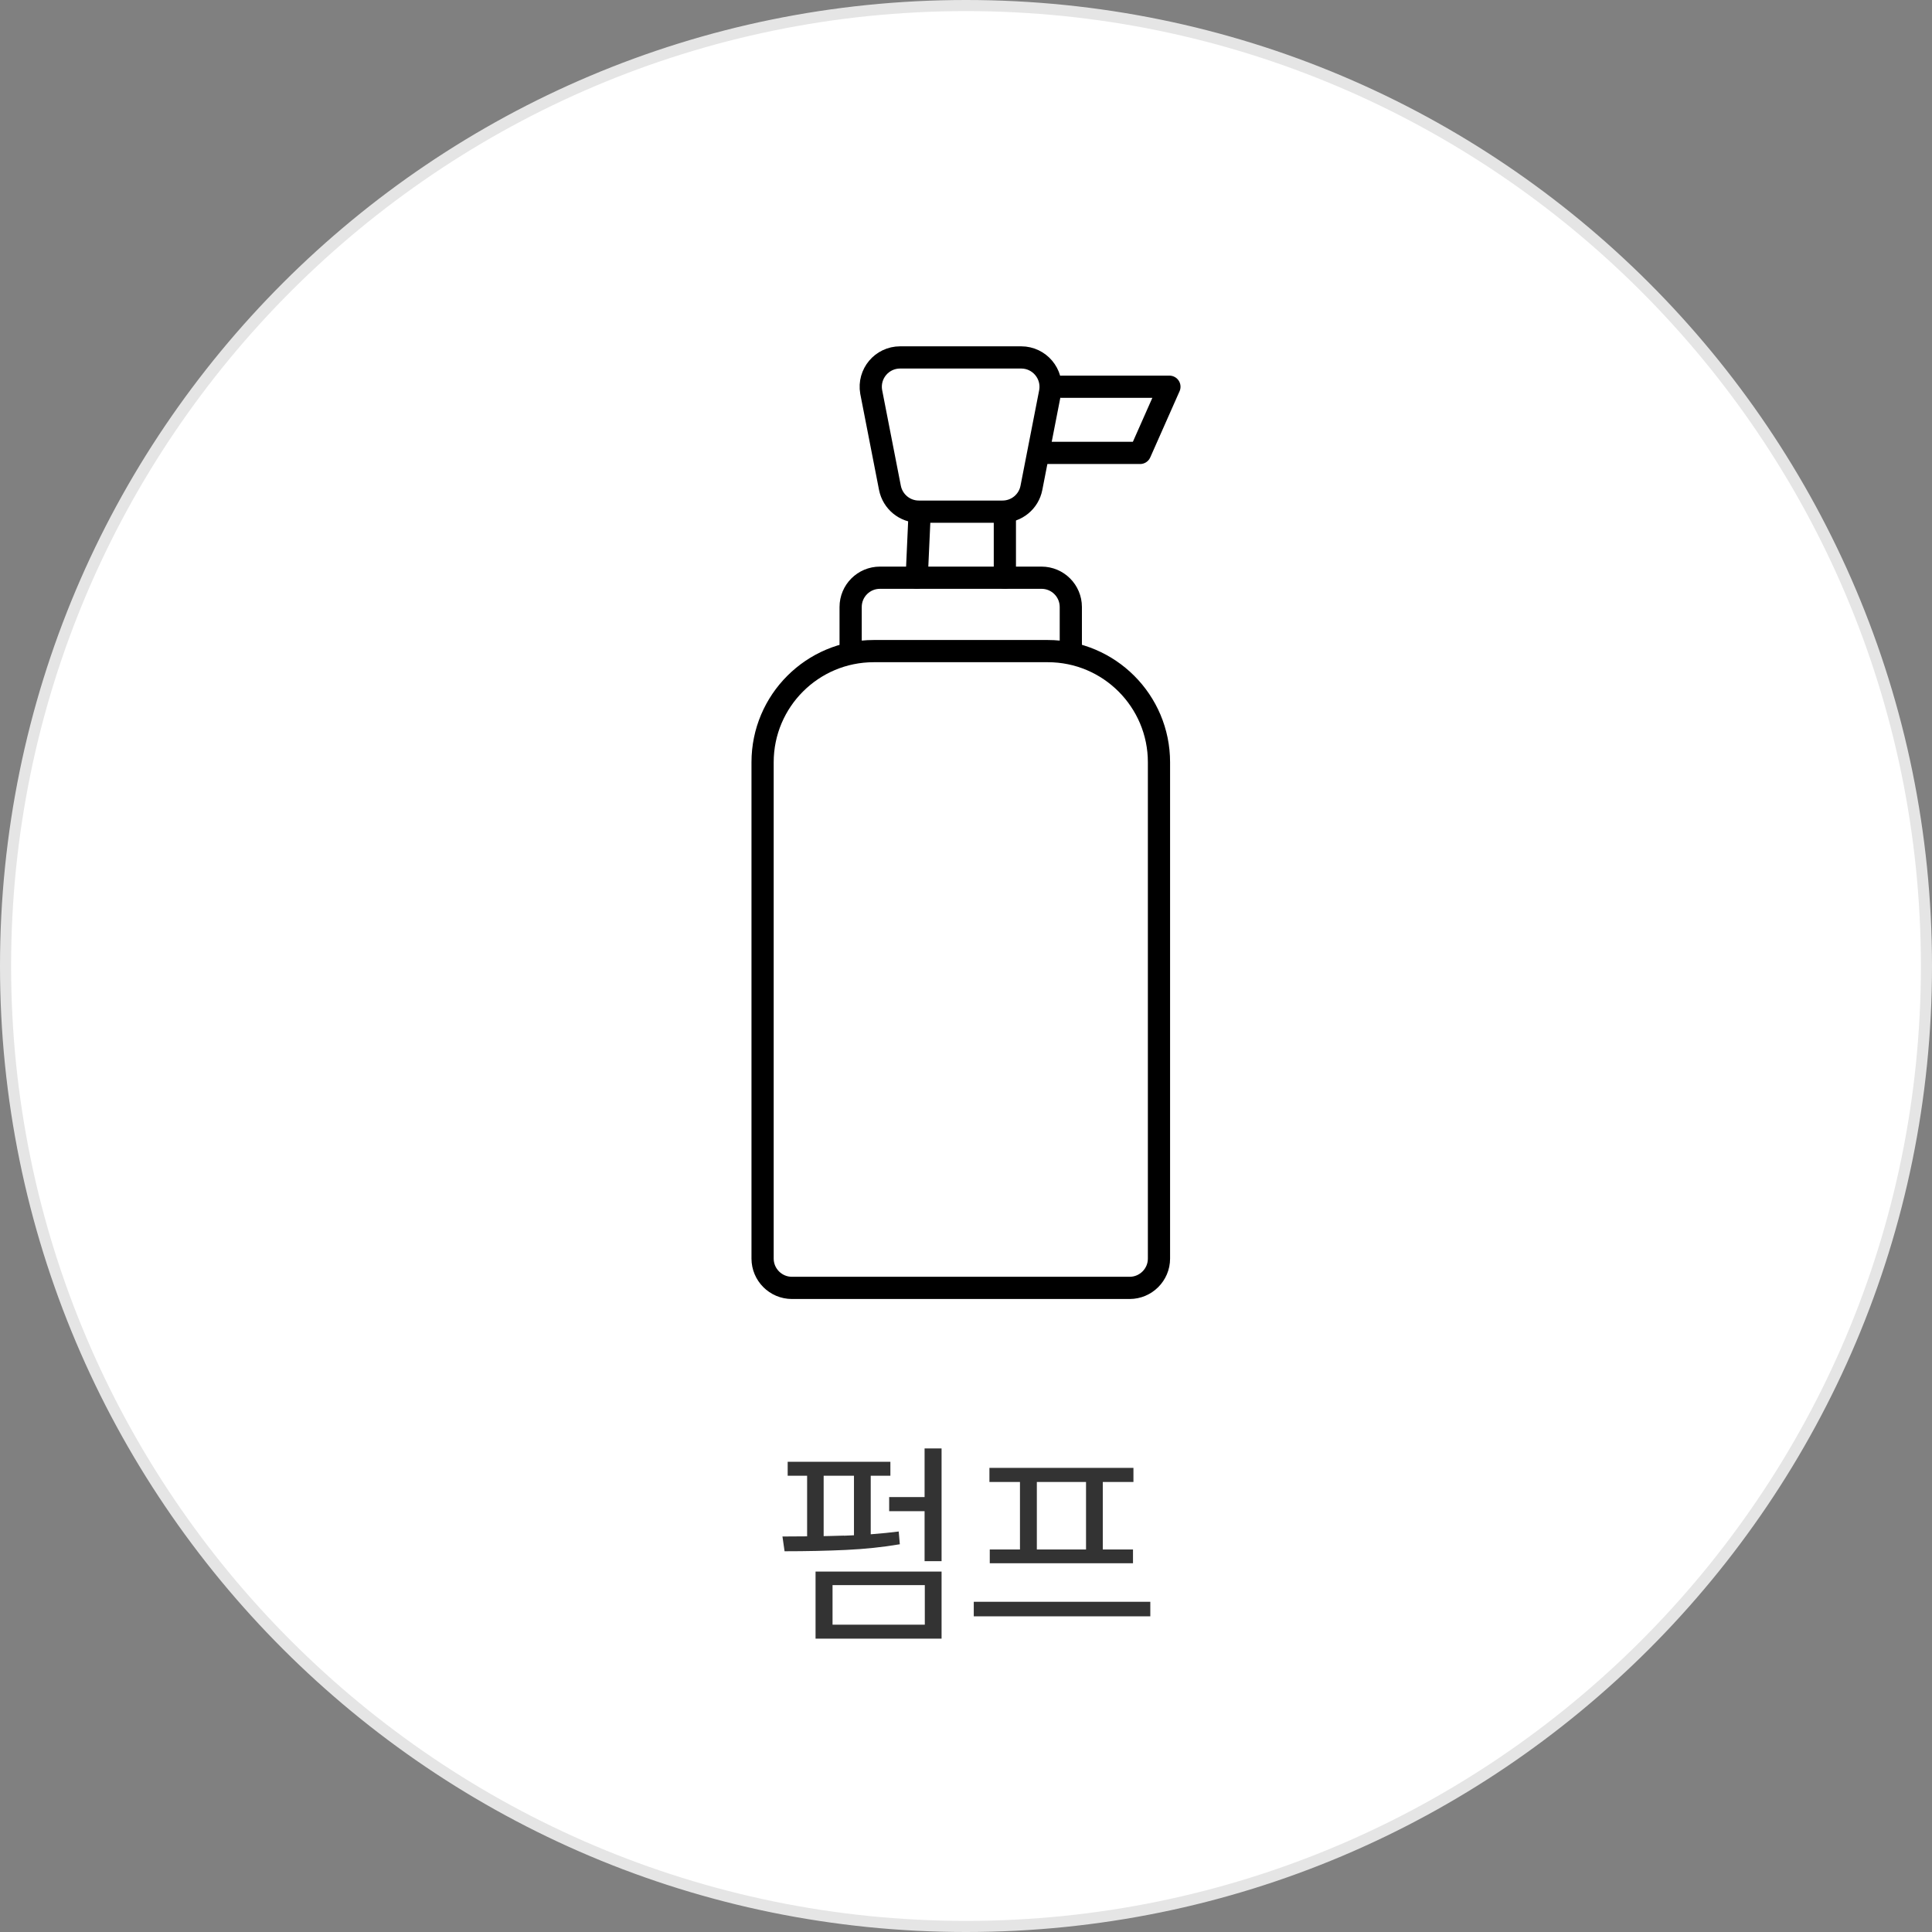<?xml version="1.0" encoding="UTF-8"?>
<svg id="_레이어_2" data-name="레이어 2" xmlns="http://www.w3.org/2000/svg" viewBox="0 0 174 174">
  <rect x="0" y="0" width="174" height="174" fill="#808080" stroke="none"/>
  <defs>
    <style>
      .cls-1 {
        fill: #e5e5e5;
      }

      .cls-1, .cls-2, .cls-3 {
        stroke-width: 0px;
      }

      .cls-2 {
        fill: #333;
      }

      .cls-3 {
        fill: #fff;
      }

      .cls-4 {
        fill: none;
        stroke: #000;
        stroke-linecap: round;
        stroke-linejoin: round;
        stroke-width: 2px;
      }
    </style>
  </defs>
  <g id="_레이어_1-2" data-name="레이어 1">
    <g>
      <g>
        <circle class="cls-3" cx="87" cy="87" r="86.5" transform="translate(-26.67 39.92) rotate(-22.5)"/>
        <path class="cls-1" d="M87,1c47.42,0,86,38.58,86,86s-38.58,86-86,86S1,134.42,1,87,39.58,1,87,1M87,0C38.95,0,0,38.95,0,87s38.95,87,87,87,87-38.95,87-87S135.05,0,87,0h0Z"/>
      </g>
      <g>
        <path class="cls-4" d="M76.61,58.64v-3.97c0-1.46,1.18-2.64,2.64-2.64h14.55c1.46,0,2.64,1.18,2.64,2.64v3.97"/>
        <g>
          <line class="cls-4" x1="90.5" y1="46.74" x2="90.5" y2="52.03"/>
          <line class="cls-4" x1="82.56" y1="52.03" x2="82.8" y2="46.74"/>
        </g>
        <path class="cls-4" d="M90.3,46.08h-7.55c-1.27,0-2.35-.9-2.6-2.14l-1.69-8.65c-.28-1.62.96-3.1,2.61-3.1h10.9c1.64,0,2.89,1.48,2.61,3.1l-1.69,8.65c-.24,1.24-1.33,2.14-2.6,2.14Z"/>
        <polyline class="cls-4" points="95.62 34.83 105.32 34.83 102.68 40.79 94.3 40.79"/>
        <path class="cls-4" d="M78.69,58.64h15.68c5.53,0,10.01,4.49,10.01,10.01v44.7c0,1.46-1.19,2.64-2.64,2.64h-30.42c-1.46,0-2.64-1.19-2.64-2.64v-44.7c0-5.53,4.49-10.01,10.01-10.01Z"/>
      </g>
      <g>
        <path class="cls-2" d="M76,138.31c1.79-.06,3.44-.19,4.94-.38l.1,1.15c-1.53.26-3.15.43-4.85.51-1.71.08-3.55.12-5.53.12l-.19-1.33c1.91,0,3.75-.02,5.54-.08ZM80.19,132.91h-9.25v-1.26h9.25v1.26ZM74.18,138.92h-1.49v-6.31h1.49v6.31ZM84.8,147.58h-11.35v-6.04h11.35v6.04ZM74.98,146.32h8.31v-3.56h-8.31v3.56ZM78.42,138.92h-1.51v-6.31h1.51v6.31ZM84.11,136.1h-4.03v-1.27h4.03v1.27ZM84.8,140.6h-1.53v-10.15h1.53v10.15Z"/>
        <path class="cls-2" d="M103.6,145.57h-15.9v-1.31h15.9v1.31ZM102.08,133.47h-12.97v-1.27h12.97v1.27ZM102.04,140.79h-12.9v-1.24h12.9v1.24ZM93.38,139.69h-1.52v-6.34h1.52v6.34ZM99.32,139.69h-1.51v-6.34h1.51v6.34Z"/>
      </g>
    </g>
  </g>
</svg>